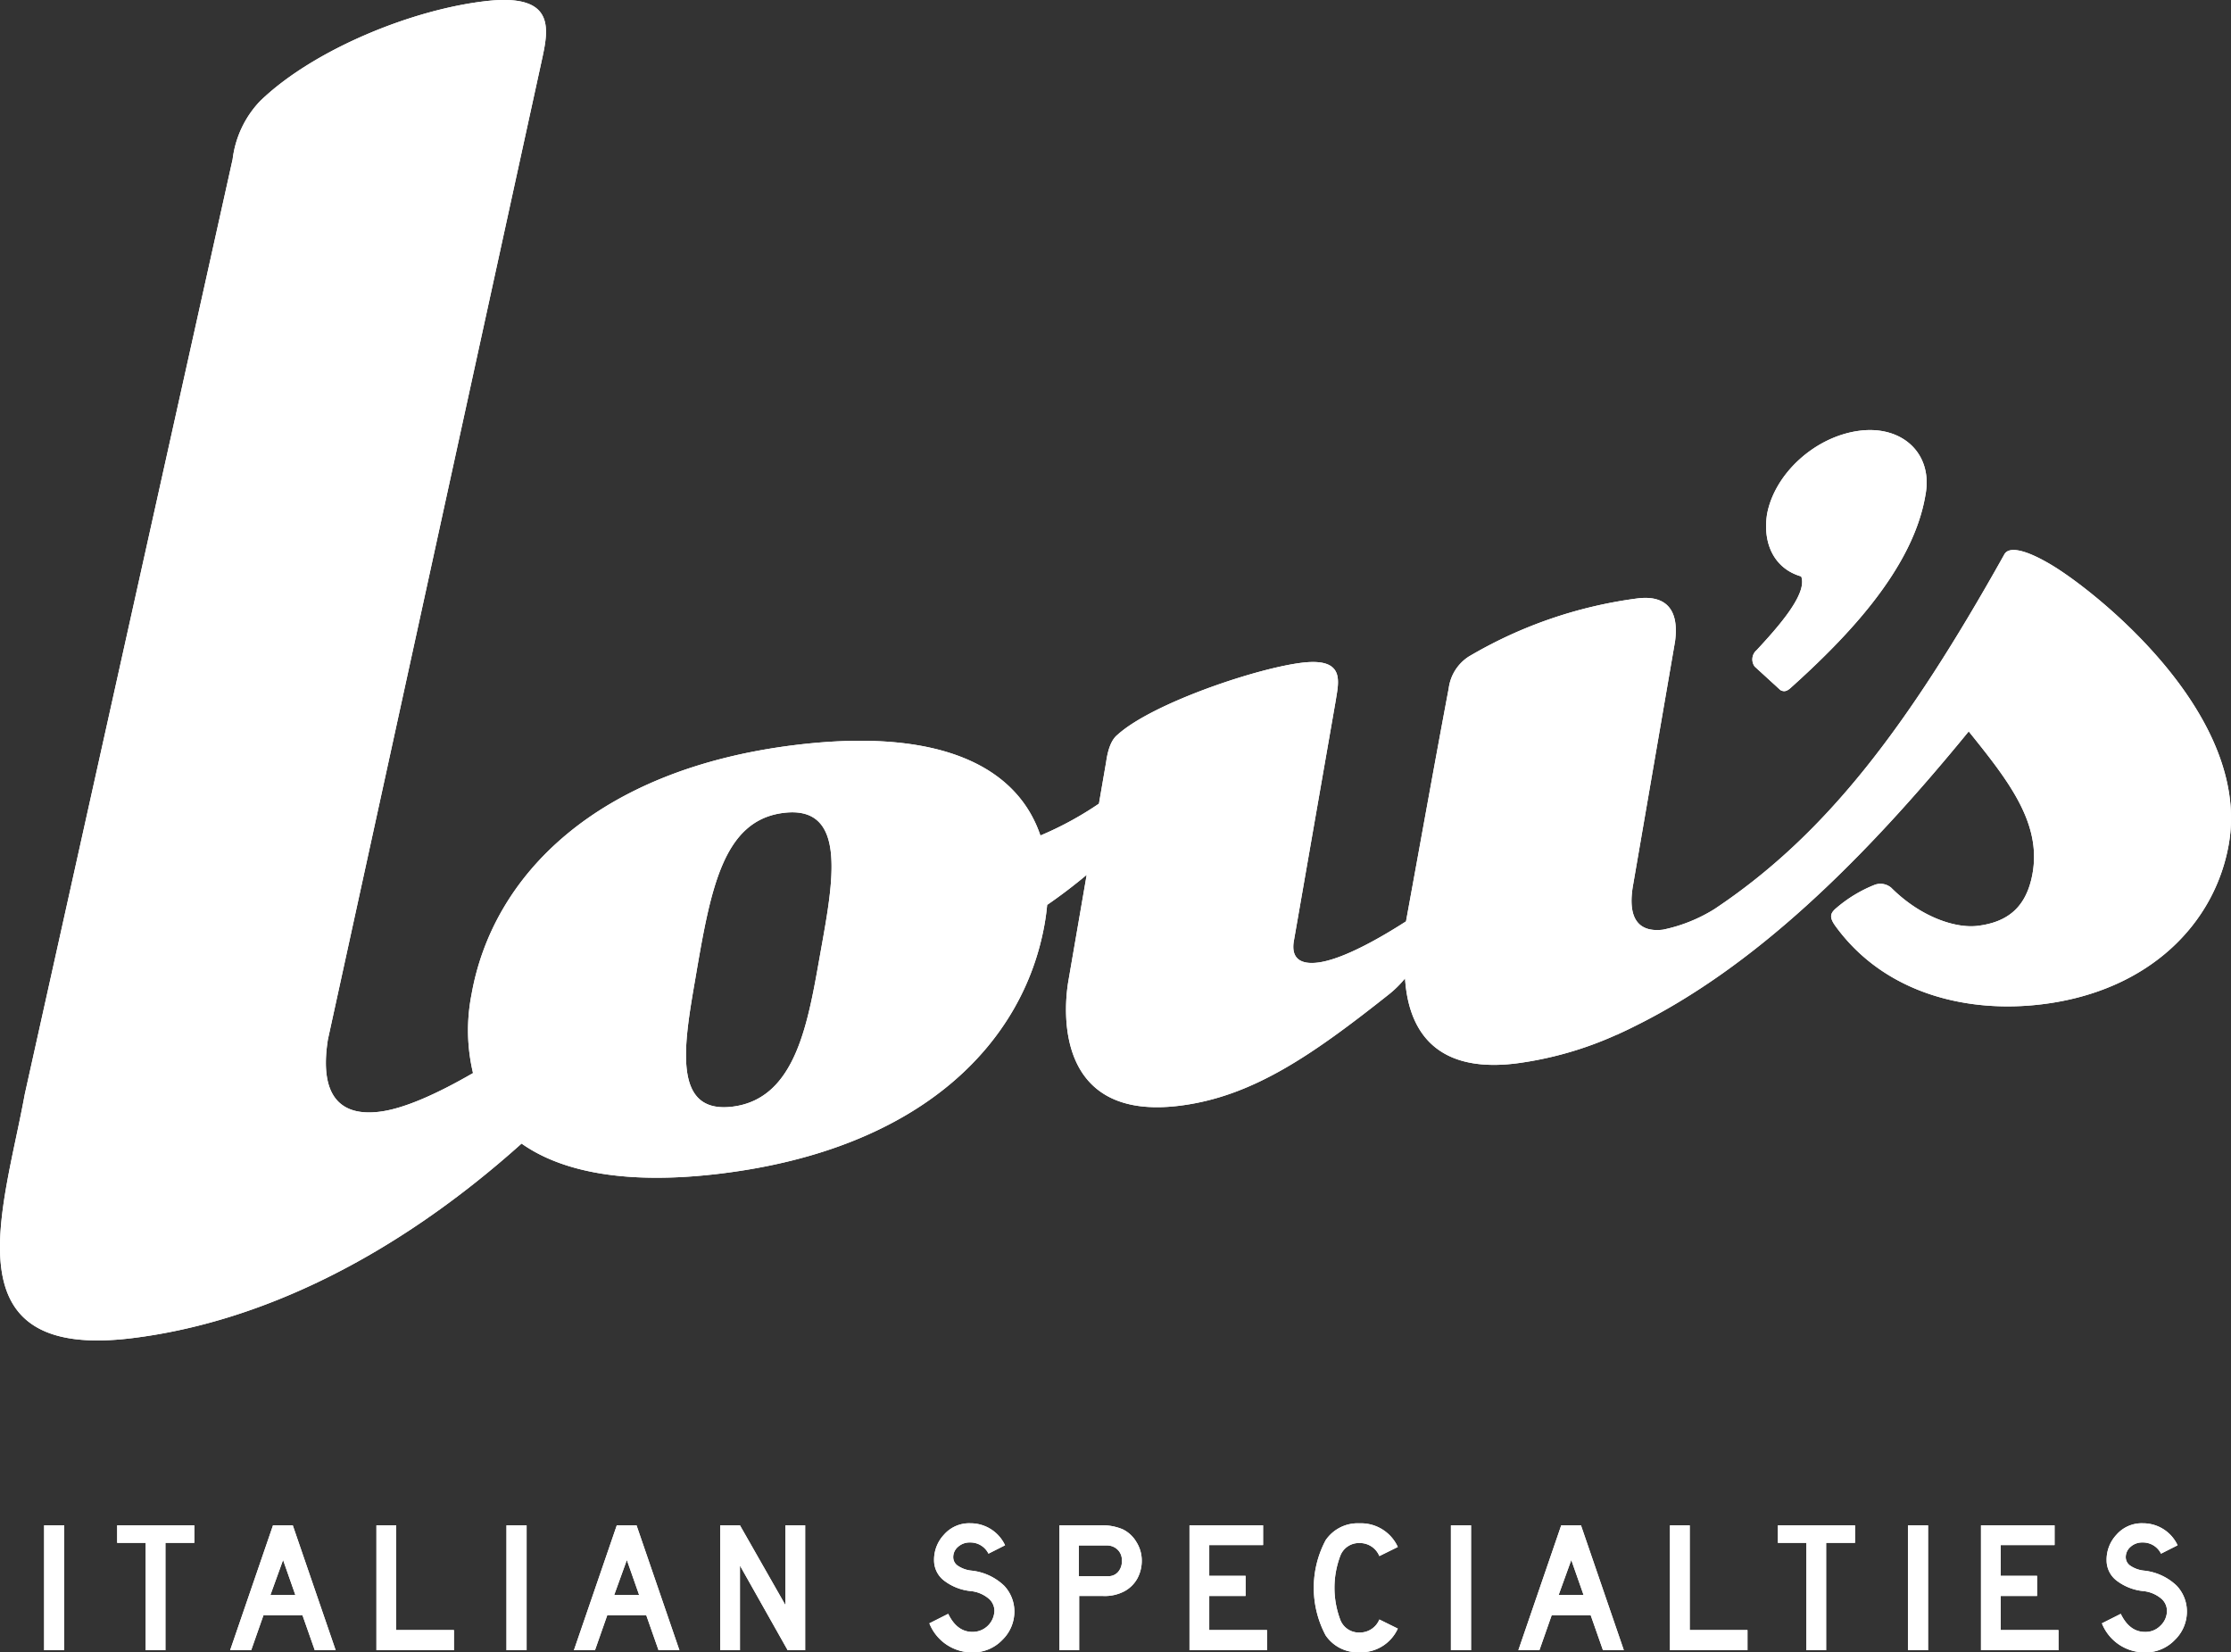 <?xml version="1.0" encoding="UTF-8"?> <svg xmlns="http://www.w3.org/2000/svg" id="Layer_1" data-name="Layer 1" viewBox="0 0 294.137 217.835"><rect x="0" y="0" width="294.137" height="217.835" fill="#333333" stroke="none"/><g><g><g><path d="M234.72,90.964c.375.2.75.284,1.376-.293,7.254-6.521,16.136-15.617,17.762-25.448,1-5.378-3-9.139-8.63-8.447-5.879.721-11.258,5.636-12.259,11.011-.626,4.081,1.125,7.243,4.5,8.2.874,2.269-3,6.623-5.879,9.727a1.6,1.6,0,0,0-.251,2.157Z" fill="#fff"></path><path d="M270.545,74.521c-3.62-2.177-5.708-2.477-6.281-1.453-12.927,23.1-23.634,37.031-38.2,46.755a20.837,20.837,0,0,1-6.8,2.732c-2.752.339-4.754-.917-4-5.638l5.576-32.369c.645-4.879-1.886-6.061-4.993-5.654a58.609,58.609,0,0,0-22.223,7.672,5.88,5.88,0,0,0-2.625,4.186c-1.92,10.193-3.755,20.476-5.63,30.713-3.127,2.01-8.256,5.017-11.634,5.43-2.126.261-3.626-.43-3.127-2.992l5.5-31.573c.375-2.422,1.252-5.533-4.127-5-5.88.6-20.014,5.334-24.641,9.529q-1.128.889-1.5,3.561l-.953,5.524a44.219,44.219,0,0,1-7.718,4.2c-3.048-9.017-13.129-14.287-32.349-11.928-26.267,3.225-39.9,17.282-42.654,32.882a24.329,24.329,0,0,0,.2,10.363c-4.589,2.653-9.046,4.7-12.354,5.1-4.66.573-8.048-1.553-6.778-9.544L71.481,7.716C72.329,3.8,73.175-.75,64.5.1,54.54,1.115,41.259,6.558,34.272,13.344a13.467,13.467,0,0,0-3.6,7.642L3.263,144.26C.511,159.422-6.962,179.4,17.393,176.408c16.834-2.067,34.569-10.592,51.371-25.655,5.382,3.8,13.984,5.464,26.3,3.951,26.518-3.255,39.9-17.282,42.654-32.88.152-.859.261-1.7.34-2.534q2.621-1.8,5.211-3.96l-2.432,14.1c-.752,4.6-1.251,18.291,14.634,16.34,9.632-1.182,17.512-6.651,27.77-14.79a14.108,14.108,0,0,0,2-2c.375,5.834,3.127,12.626,14.634,11.211a46.829,46.829,0,0,0,13.3-3.8c0,.008.007.01.039,0,.13-.059.259-.127.389-.186q1-.454,1.993-.957c15.644-7.75,29.843-21.556,43.962-38.828,5.365,6.67,9.962,12.452,8.246,19.532-.9,3.7-3.142,5.62-7.066,6.1-2.88.355-7.473-1.117-11.386-5.012a2.188,2.188,0,0,0-2.168-.405,17.871,17.871,0,0,0-5.06,3.052c-.8.671-1.017,1.184-.132,2.4,6.556,9.017,17.566,11.5,27.251,10.3,14.132-1.734,22.769-10.646,24.6-21.079C296.848,94.192,276.306,77.986,270.545,74.521ZM108.193,125.448c-1.627,9.082-3.127,19.4-11.634,20.442-8.007.983-6.38-8.223-4.878-16.913,2-11.754,3.627-20.835,11.634-21.817C111.819,106.114,109.817,116.367,108.193,125.448Z" fill="#fff"></path></g><g><rect x="5.817" y="201.081" width="2.653" height="16.46" fill="#fff"></rect><polygon points="15.448 203.39 19.206 203.39 19.206 217.54 21.81 217.54 21.81 203.39 25.618 203.39 25.618 201.081 15.448 201.081 15.448 203.39" fill="#fff"></polygon><path d="M35.993,201.081l-5.65,16.459h2.776l1.622-4.619h5.134L41.5,217.54h2.752L38.6,201.081Zm-.343,9.188,1.67-4.619,1.621,4.619Z" fill="#fff"></path><polygon points="52.232 201.081 49.628 201.081 49.628 217.54 59.848 217.54 59.848 214.887 52.232 214.887 52.232 201.081" fill="#fff"></polygon><rect x="66.775" y="201.081" width="2.653" height="16.46" fill="#fff"></rect><path d="M81.318,201.081,75.667,217.54h2.777l1.621-4.619H85.2l1.621,4.619h2.752l-5.651-16.459Zm-.344,9.188,1.67-4.619,1.622,4.619Z" fill="#fff"></path><polygon points="103.55 211.595 97.556 201.081 94.952 201.081 94.952 217.54 97.556 217.54 97.556 206.387 103.845 217.54 106.154 217.54 106.154 201.081 103.55 201.081 103.55 211.595" fill="#fff"></polygon><path d="M128.082,207.051a3.9,3.9,0,0,1-1.83-.664,1.345,1.345,0,0,1-.577-1.056,1.765,1.765,0,0,1,.614-1.4,2.269,2.269,0,0,1,1.6-.589,2.641,2.641,0,0,1,2.432,1.474l2.186-1.106a5.018,5.018,0,0,0-4.569-2.9,4.415,4.415,0,0,0-3.513,1.535,4.814,4.814,0,0,0-1.277,3.353,3.361,3.361,0,0,0,1.252,2.617,6.925,6.925,0,0,0,3.612,1.437,4.329,4.329,0,0,1,2.432,1.068,2.146,2.146,0,0,1,.663,1.511,2.875,2.875,0,0,1-2.9,2.8q-2.04,0-3.194-2.383L122.53,214a6.062,6.062,0,0,0,5.626,3.832,5.336,5.336,0,0,0,3.98-1.634,5.209,5.209,0,0,0,1.6-3.746,4.943,4.943,0,0,0-1.339-3.4A7.315,7.315,0,0,0,128.082,207.051Z" fill="#fff"></path><path d="M148.03,201.609a6.842,6.842,0,0,0-2.924-.528h-5.429V217.54h2.6v-7.148h3.12a5.55,5.55,0,0,0,2.862-.627,4.275,4.275,0,0,0,1.707-1.708,4.915,4.915,0,0,0,.565-2.358,4.58,4.58,0,0,0-.7-2.407A4.247,4.247,0,0,0,148.03,201.609Zm-.639,5.638a1.666,1.666,0,0,1-1.252.541h-3.906v-4.054h3.807a2,2,0,0,1,1.29.54,1.876,1.876,0,0,1,.577,1.474A2.082,2.082,0,0,1,147.391,207.247Z" fill="#fff"></path><polygon points="159.428 210.392 164.219 210.392 164.219 207.738 159.428 207.738 159.428 203.684 166.527 203.684 166.527 201.081 156.824 201.081 156.824 217.54 167.044 217.54 167.044 214.887 159.428 214.887 159.428 210.392" fill="#fff"></polygon><path d="M179.229,203.415a2.773,2.773,0,0,1,2.628,1.719l2.432-1.2a5.34,5.34,0,0,0-5.06-3.119,5.111,5.111,0,0,0-4.459,2.235,13.358,13.358,0,0,0,0,12.529,5.109,5.109,0,0,0,4.459,2.236,5.342,5.342,0,0,0,5.06-3.121l-2.432-1.2a2.772,2.772,0,0,1-2.628,1.719,2.615,2.615,0,0,1-2.506-1.633,11.951,11.951,0,0,1,0-8.525A2.615,2.615,0,0,1,179.229,203.415Z" fill="#fff"></path><rect x="191.29" y="201.081" width="2.654" height="16.46" fill="#fff"></rect><path d="M205.833,201.081l-5.65,16.459h2.776l1.621-4.619h5.135l1.621,4.619h2.752l-5.65-16.459Zm-.343,9.188,1.67-4.619,1.621,4.619Z" fill="#fff"></path><polygon points="222.775 201.081 220.171 201.081 220.171 217.54 230.39 217.54 230.39 214.887 222.775 214.887 222.775 201.081" fill="#fff"></polygon><polygon points="234.398 203.39 238.156 203.39 238.156 217.54 240.76 217.54 240.76 203.39 244.568 203.39 244.568 201.081 234.398 201.081 234.398 203.39" fill="#fff"></polygon><rect x="251.544" y="201.081" width="2.653" height="16.46" fill="#fff"></rect><polygon points="263.778 210.392 268.569 210.392 268.569 207.738 263.778 207.738 263.778 203.684 270.878 203.684 270.878 201.081 261.175 201.081 261.175 217.54 271.394 217.54 271.394 214.887 263.778 214.887 263.778 210.392" fill="#fff"></polygon><path d="M282.67,207.051a3.9,3.9,0,0,1-1.83-.664,1.346,1.346,0,0,1-.578-1.056,1.766,1.766,0,0,1,.615-1.4,2.266,2.266,0,0,1,1.6-.589,2.641,2.641,0,0,1,2.433,1.474l2.186-1.106a5.018,5.018,0,0,0-4.569-2.9,4.418,4.418,0,0,0-3.514,1.535,4.814,4.814,0,0,0-1.277,3.353,3.362,3.362,0,0,0,1.253,2.617,6.925,6.925,0,0,0,3.611,1.437,4.329,4.329,0,0,1,2.433,1.068,2.14,2.14,0,0,1,.662,1.511,2.693,2.693,0,0,1-.859,1.978,2.723,2.723,0,0,1-2.039.823q-2.04,0-3.194-2.383L277.118,214a6.061,6.061,0,0,0,5.626,3.832,5.336,5.336,0,0,0,3.979-1.634,5.2,5.2,0,0,0,1.6-3.746,4.942,4.942,0,0,0-1.338-3.4A7.318,7.318,0,0,0,282.67,207.051Z" fill="#fff"></path></g></g><g><g><path d="M234.72,90.964c.375.2.75.284,1.376-.293,7.254-6.521,16.136-15.617,17.762-25.448,1-5.378-3-9.139-8.63-8.447-5.879.721-11.258,5.636-12.259,11.011-.626,4.081,1.125,7.243,4.5,8.2.874,2.269-3,6.623-5.879,9.727a1.6,1.6,0,0,0-.251,2.157Z" fill="#fff"></path><path d="M270.545,74.521c-3.62-2.177-5.708-2.477-6.281-1.453-12.927,23.1-23.634,37.031-38.2,46.755a20.837,20.837,0,0,1-6.8,2.732c-2.752.339-4.754-.917-4-5.638l5.576-32.369c.645-4.879-1.886-6.061-4.993-5.654a58.609,58.609,0,0,0-22.223,7.672,5.88,5.88,0,0,0-2.625,4.186c-1.92,10.193-3.755,20.476-5.63,30.713-3.127,2.01-8.256,5.017-11.634,5.43-2.126.261-3.626-.43-3.127-2.992l5.5-31.573c.375-2.422,1.252-5.533-4.127-5-5.88.6-20.014,5.334-24.641,9.529q-1.128.889-1.5,3.561l-.953,5.524a44.219,44.219,0,0,1-7.718,4.2c-3.048-9.017-13.129-14.287-32.349-11.928-26.267,3.225-39.9,17.282-42.654,32.882a24.329,24.329,0,0,0,.2,10.363c-4.589,2.653-9.046,4.7-12.354,5.1-4.66.573-8.048-1.553-6.778-9.544L71.481,7.716C72.329,3.8,73.175-.75,64.5.1,54.54,1.115,41.259,6.558,34.272,13.344a13.467,13.467,0,0,0-3.6,7.642L3.263,144.26C.511,159.422-6.962,179.4,17.393,176.408c16.834-2.067,34.569-10.592,51.371-25.655,5.382,3.8,13.984,5.464,26.3,3.951,26.518-3.255,39.9-17.282,42.654-32.88.152-.859.261-1.7.34-2.534q2.621-1.8,5.211-3.96l-2.432,14.1c-.752,4.6-1.251,18.291,14.634,16.34,9.632-1.182,17.512-6.651,27.77-14.79a14.108,14.108,0,0,0,2-2c.375,5.834,3.127,12.626,14.634,11.211a46.829,46.829,0,0,0,13.3-3.8c0,.008.007.01.039,0,.13-.059.259-.127.389-.186q1-.454,1.993-.957c15.644-7.75,29.843-21.556,43.962-38.828,5.365,6.67,9.962,12.452,8.246,19.532-.9,3.7-3.142,5.62-7.066,6.1-2.88.355-7.473-1.117-11.386-5.012a2.188,2.188,0,0,0-2.168-.405,17.871,17.871,0,0,0-5.06,3.052c-.8.671-1.017,1.184-.132,2.4,6.556,9.017,17.566,11.5,27.251,10.3,14.132-1.734,22.769-10.646,24.6-21.079C296.848,94.192,276.306,77.986,270.545,74.521ZM108.193,125.448c-1.627,9.082-3.127,19.4-11.634,20.442-8.007.983-6.38-8.223-4.878-16.913,2-11.754,3.627-20.835,11.634-21.817C111.819,106.114,109.817,116.367,108.193,125.448Z" fill="#fff"></path></g><g><rect x="5.817" y="201.081" width="2.653" height="16.46" fill="#fff"></rect><polygon points="15.448 203.39 19.206 203.39 19.206 217.54 21.81 217.54 21.81 203.39 25.618 203.39 25.618 201.081 15.448 201.081 15.448 203.39" fill="#fff"></polygon><path d="M35.993,201.081l-5.65,16.459h2.776l1.622-4.619h5.134L41.5,217.54h2.752L38.6,201.081Zm-.343,9.188,1.67-4.619,1.621,4.619Z" fill="#fff"></path><polygon points="52.232 201.081 49.628 201.081 49.628 217.54 59.848 217.54 59.848 214.887 52.232 214.887 52.232 201.081" fill="#fff"></polygon><rect x="66.775" y="201.081" width="2.653" height="16.46" fill="#fff"></rect><path d="M81.318,201.081,75.667,217.54h2.777l1.621-4.619H85.2l1.621,4.619h2.752l-5.651-16.459Zm-.344,9.188,1.67-4.619,1.622,4.619Z" fill="#fff"></path><polygon points="103.55 211.595 97.556 201.081 94.952 201.081 94.952 217.54 97.556 217.54 97.556 206.387 103.845 217.54 106.154 217.54 106.154 201.081 103.55 201.081 103.55 211.595" fill="#fff"></polygon><path d="M128.082,207.051a3.9,3.9,0,0,1-1.83-.664,1.345,1.345,0,0,1-.577-1.056,1.765,1.765,0,0,1,.614-1.4,2.269,2.269,0,0,1,1.6-.589,2.641,2.641,0,0,1,2.432,1.474l2.186-1.106a5.018,5.018,0,0,0-4.569-2.9,4.415,4.415,0,0,0-3.513,1.535,4.814,4.814,0,0,0-1.277,3.353,3.361,3.361,0,0,0,1.252,2.617,6.925,6.925,0,0,0,3.612,1.437,4.329,4.329,0,0,1,2.432,1.068,2.146,2.146,0,0,1,.663,1.511,2.875,2.875,0,0,1-2.9,2.8q-2.04,0-3.194-2.383L122.53,214a6.062,6.062,0,0,0,5.626,3.832,5.336,5.336,0,0,0,3.98-1.634,5.209,5.209,0,0,0,1.6-3.746,4.943,4.943,0,0,0-1.339-3.4A7.315,7.315,0,0,0,128.082,207.051Z" fill="#fff"></path><path d="M148.03,201.609a6.842,6.842,0,0,0-2.924-.528h-5.429V217.54h2.6v-7.148h3.12a5.55,5.55,0,0,0,2.862-.627,4.275,4.275,0,0,0,1.707-1.708,4.915,4.915,0,0,0,.565-2.358,4.58,4.58,0,0,0-.7-2.407A4.247,4.247,0,0,0,148.03,201.609Zm-.639,5.638a1.666,1.666,0,0,1-1.252.541h-3.906v-4.054h3.807a2,2,0,0,1,1.29.54,1.876,1.876,0,0,1,.577,1.474A2.082,2.082,0,0,1,147.391,207.247Z" fill="#fff"></path><polygon points="159.428 210.392 164.219 210.392 164.219 207.738 159.428 207.738 159.428 203.684 166.527 203.684 166.527 201.081 156.824 201.081 156.824 217.54 167.044 217.54 167.044 214.887 159.428 214.887 159.428 210.392" fill="#fff"></polygon><path d="M179.229,203.415a2.773,2.773,0,0,1,2.628,1.719l2.432-1.2a5.34,5.34,0,0,0-5.06-3.119,5.111,5.111,0,0,0-4.459,2.235,13.358,13.358,0,0,0,0,12.529,5.109,5.109,0,0,0,4.459,2.236,5.342,5.342,0,0,0,5.06-3.121l-2.432-1.2a2.772,2.772,0,0,1-2.628,1.719,2.615,2.615,0,0,1-2.506-1.633,11.951,11.951,0,0,1,0-8.525A2.615,2.615,0,0,1,179.229,203.415Z" fill="#fff"></path><rect x="191.29" y="201.081" width="2.654" height="16.46" fill="#fff"></rect><path d="M205.833,201.081l-5.65,16.459h2.776l1.621-4.619h5.135l1.621,4.619h2.752l-5.65-16.459Zm-.343,9.188,1.67-4.619,1.621,4.619Z" fill="#fff"></path><polygon points="222.775 201.081 220.171 201.081 220.171 217.54 230.39 217.54 230.39 214.887 222.775 214.887 222.775 201.081" fill="#fff"></polygon><polygon points="234.398 203.39 238.156 203.39 238.156 217.54 240.76 217.54 240.76 203.39 244.568 203.39 244.568 201.081 234.398 201.081 234.398 203.39" fill="#fff"></polygon><rect x="251.544" y="201.081" width="2.653" height="16.46" fill="#fff"></rect><polygon points="263.778 210.392 268.569 210.392 268.569 207.738 263.778 207.738 263.778 203.684 270.878 203.684 270.878 201.081 261.175 201.081 261.175 217.54 271.394 217.54 271.394 214.887 263.778 214.887 263.778 210.392" fill="#fff"></polygon><path d="M282.67,207.051a3.9,3.9,0,0,1-1.83-.664,1.346,1.346,0,0,1-.578-1.056,1.766,1.766,0,0,1,.615-1.4,2.266,2.266,0,0,1,1.6-.589,2.641,2.641,0,0,1,2.433,1.474l2.186-1.106a5.018,5.018,0,0,0-4.569-2.9,4.418,4.418,0,0,0-3.514,1.535,4.814,4.814,0,0,0-1.277,3.353,3.362,3.362,0,0,0,1.253,2.617,6.925,6.925,0,0,0,3.611,1.437,4.329,4.329,0,0,1,2.433,1.068,2.14,2.14,0,0,1,.662,1.511,2.693,2.693,0,0,1-.859,1.978,2.723,2.723,0,0,1-2.039.823q-2.04,0-3.194-2.383L277.118,214a6.061,6.061,0,0,0,5.626,3.832,5.336,5.336,0,0,0,3.979-1.634,5.2,5.2,0,0,0,1.6-3.746,4.942,4.942,0,0,0-1.338-3.4A7.318,7.318,0,0,0,282.67,207.051Z" fill="#fff"></path></g></g></g></svg> 